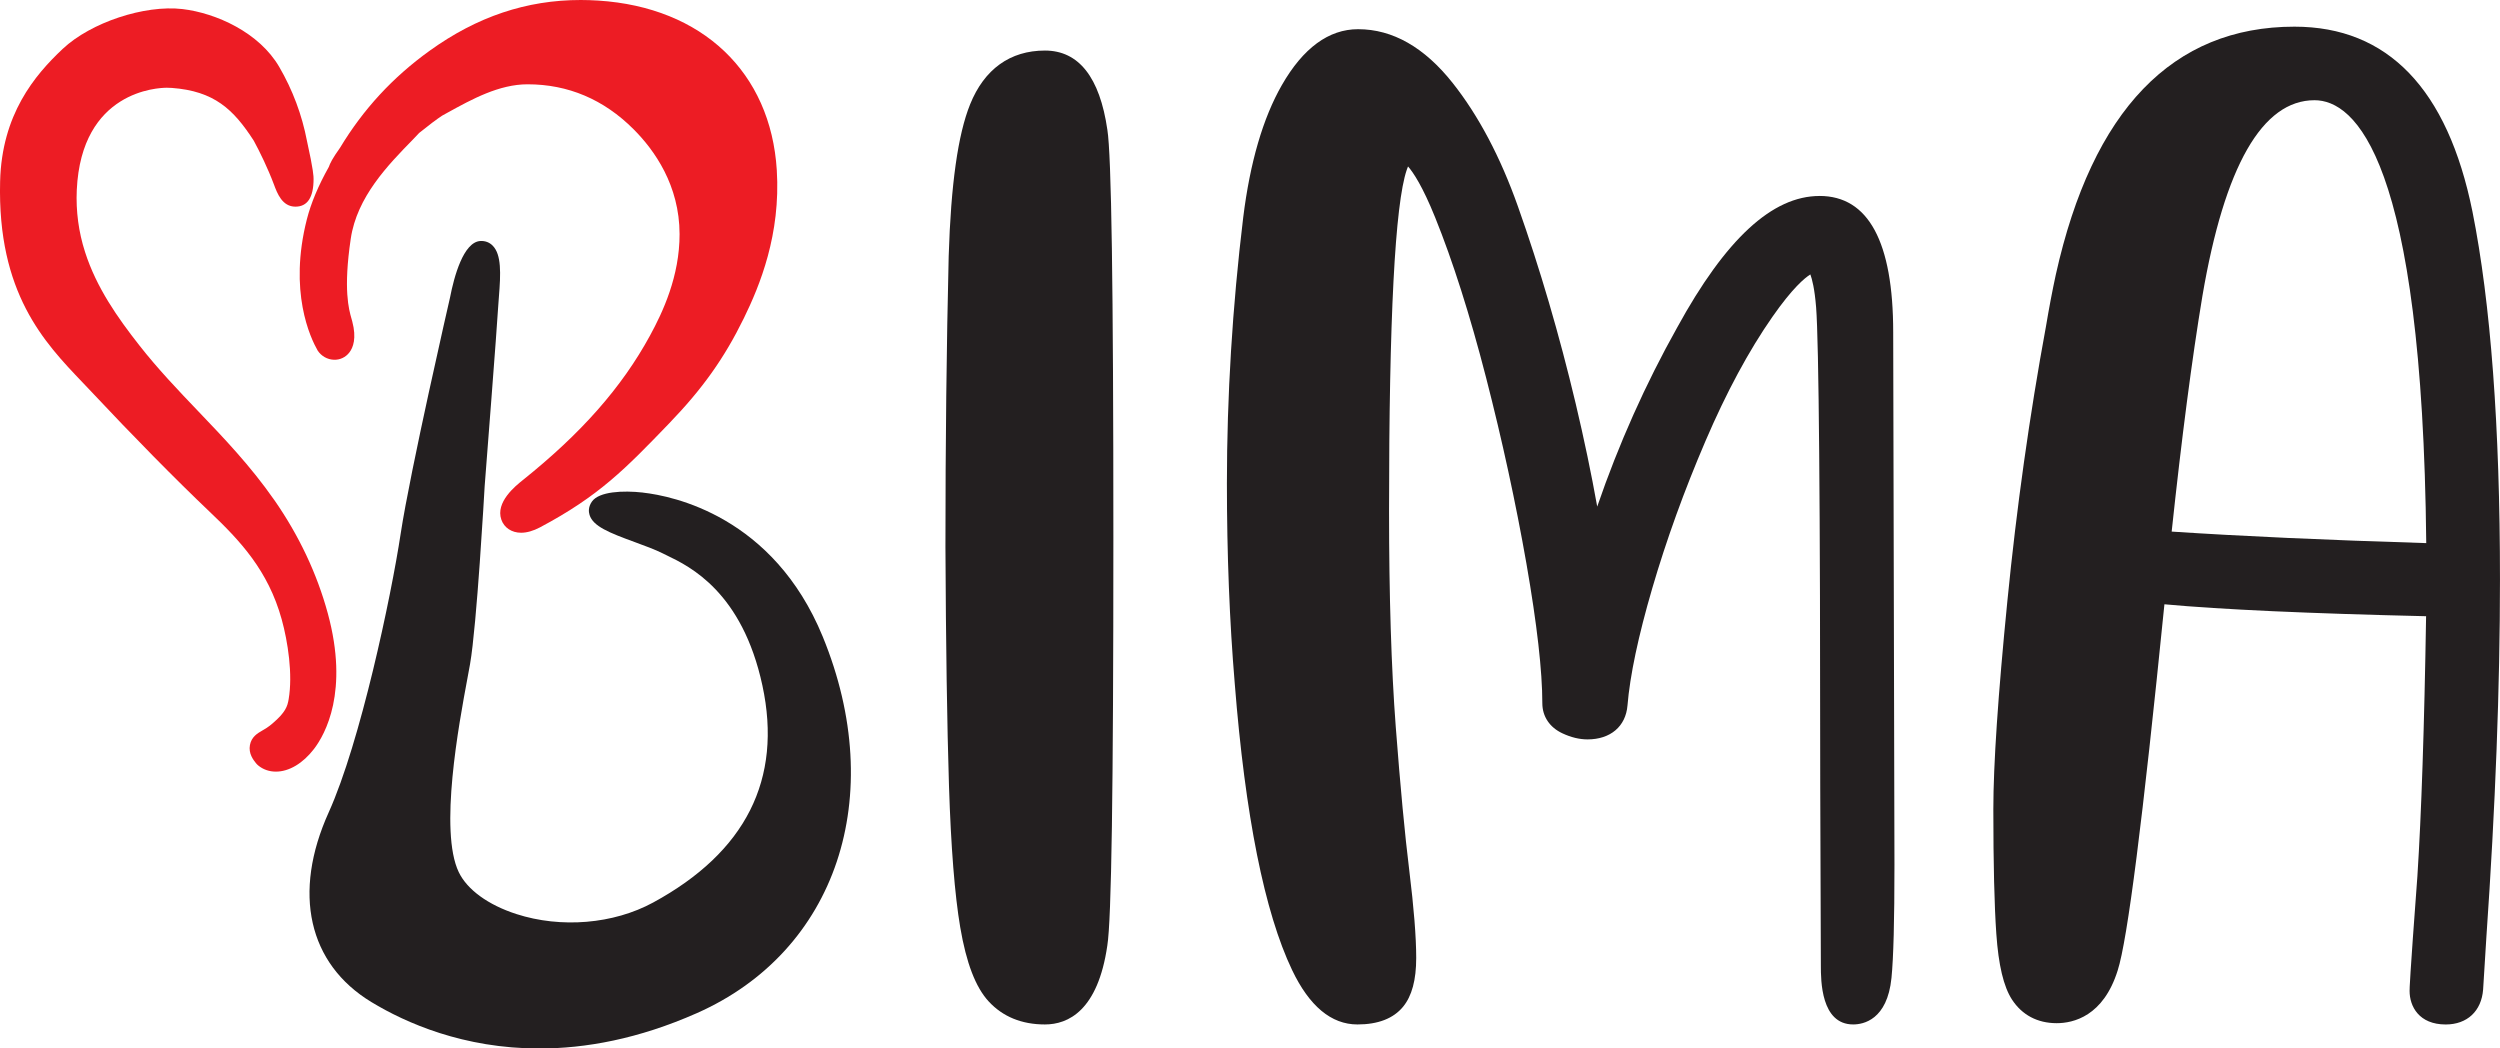 <?xml version="1.0" encoding="UTF-8"?>
<svg id="Layer_1" data-name="Layer 1" xmlns="http://www.w3.org/2000/svg" viewBox="0 0 1116.57 468.27">
  <defs>
    <style>
      .cls-1 {
        fill: #231f20;
      }

      .cls-2 {
        fill: #ed1c24;
      }
    </style>
  </defs>
  <path class="cls-1" d="M466.7,22.58c-15.53,0-27.08,8.3-33.42,24.02-5.44,13.49-8.57,35.67-9.57,67.83-.96,39.73-1.45,83.42-1.45,129.84.2,43.74.73,79.62,1.58,106.63.88,27.5,2.57,48.77,5.02,63.23,2.72,15.99,6.88,26.83,12.72,33.15,6.31,6.82,14.75,10.27,25.11,10.27s23.66-6.13,27.87-35.26c1.85-11.47,2.7-69.33,2.7-182.09s-.88-171.02-2.68-182.22c-3.4-23.49-12.79-35.4-27.89-35.4"/>
  <path class="cls-1" d="M812.66,87.53c-21.11,0-41.91,19.2-63.54,58.66-14.19,25.31-26.2,52.18-35.76,80.07-2.63-14.73-5.86-30.17-9.63-46.08-7.28-30.65-15.96-60.28-25.81-88.06-7.79-21.98-17.58-40.49-29.09-55.02-12.63-15.97-26.85-24.06-42.27-24.06-13.1,0-24.56,8.4-34.06,24.99-8.41,14.67-14.21,34.55-17.25,59.11-4.83,39.85-7.28,79.83-7.28,118.81,0,31.6,1.18,61.65,3.5,89.31,4.68,59.11,13.3,102.19,25.64,128.04,7.69,16.09,17.49,24.25,29.16,24.25,9.22,0,16.08-2.67,20.39-7.92,3.94-4.81,5.86-11.95,5.86-21.8,0-9.22-1.04-22.34-3.09-39-1.98-15.99-4.01-37.57-6.04-64.12-1.99-26.17-3-58.68-3-96.63,0-85.62,2.65-136.83,7.9-152.2.2-.58.39-1.1.57-1.54,2.34,2.66,6.48,8.81,12.11,22.75,7.89,19.51,15.54,43.57,22.74,71.51,7.22,28.05,13.29,56.04,18.05,83.19,4.7,26.99,7.09,47.96,7.09,62.3,0,5.91,3.29,10.82,9.02,13.46,3.82,1.79,7.57,2.69,11.16,2.69,10.25,0,17.08-5.8,17.85-15.14,1.1-13.4,4.83-31.02,11.08-52.4,6.31-21.59,14.3-43.69,23.75-65.7,9.34-21.78,19.4-40.45,29.9-55.49,8.96-12.85,14.43-17.37,16.95-18.94.77,2.07,1.9,6.33,2.57,14.69,1.22,15.39,1.84,87.14,1.84,213.25l.28,80.79c0,6.49,0,26.25,14.43,26.25,4.51,0,15.23-2.03,17.11-20.77.9-9.08,1.33-25.61,1.33-50.54l-.56-237.83c0-40.41-11.07-60.89-32.9-60.89"/>
  <path class="cls-1" d="M1104.26,94.46s0,0,0,0c-11.09-54.77-37.83-82.55-79.49-82.55-54.39,0-90.25,37.25-106.58,110.72-1.55,7.15-3.03,14.93-4.39,23.07-7.34,39.8-13.14,81.12-17.26,122.81-4.15,41.81-6.26,73.08-6.26,92.94,0,24.28.45,42.98,1.33,55.59.97,14.01,3.25,23.62,6.99,29.38,4.5,6.91,11.4,10.56,19.95,10.56,7.44,0,20.88-3.07,27.28-23.6,4.35-13.49,11.17-66.98,20.86-163.49,25.31,2.34,64.59,4.12,116.87,5.33-.79,49.36-2.1,88.45-3.89,116.19-3.48,46.71-3.48,49.94-3.48,51.16,0,6.92,4.21,14.99,16.13,14.99,9.58,0,15.98-5.97,16.71-15.61l1.45-23.31c4.04-58.2,6.08-111.93,6.08-159.67,0-68.35-4.14-123.7-12.3-164.51M969.93,237.41c4.47-41.95,9.09-77.32,13.72-105.16,9.89-58.06,26.74-87.49,50.08-87.49,17.96,0,48.19,25.82,49.9,197.81-44.41-1.36-82.62-3.09-113.7-5.15"/>
  <path class="cls-1" d="M287.18,220c-8.94-1.01-19.62-.49-22.79,3.99-1.69,2.4-1.52,4.59-1.08,5.99,1.59,5.09,8.7,7.93,20.16,12.12,4.47,1.64,9.09,3.33,12.66,5.12l1.83.9c10.04,4.84,33.55,16.19,42.56,58.09,8.99,41.82-7.44,74.41-48.82,96.89-17.71,9.63-41.13,11.59-61.11,5.13-12.58-4.07-21.95-10.89-25.7-18.71-8.82-18.37.06-66.09,3.86-86.46.46-2.52.87-4.7,1.19-6.48,3.02-17.29,6.38-76.94,6.52-79.39.23-2.94,5.63-72.28,6.06-80.44.06-1.19.18-2.59.3-4.11.85-10.52,1.18-18.88-2.75-22.9-1.46-1.5-3.36-2.21-5.52-2.1-7.6.44-11.76,16.02-13.53,25.14-.18.78-17.79,77.35-22.08,105.66-4.23,27.96-18.01,93.15-32.13,124.38-16.26,35.97-9.13,67.64,19.07,84.73,15.33,9.29,41.1,20.74,74.99,20.74,20.61,0,44.24-4.24,70.33-15.78,62.43-27.61,85.56-96.78,56.24-168.21-22.07-53.74-66.98-62.79-80.22-64.28"/>
  <path class="cls-2" d="M122.39,223.17h0c-10.5-15.06-22.38-27.49-33.87-39.51-8.87-9.28-18.04-18.87-26.41-29.57-9.52-12.15-19.02-25.59-24.12-41.52-2.88-8.95-4.12-18.26-3.7-27.68,2.04-44.42,36.34-45.7,40.24-45.7.77,0,1.51.02,2.24.08,18.88,1.43,27.47,9.47,36.59,23.6,2.59,4.76,6.31,12.39,8.98,19.51,1.47,3.95,3.69,9.92,9.61,9.92,5.38,0,8.1-4.15,8.1-12.33,0-1.1,0-3.7-2.94-16.98-2.23-11.67-6.4-22.8-12.39-33.1-8.95-15.38-28.16-24.05-43.22-25.84-16.98-1.97-40.94,5.99-53.47,17.76C15.4,33.68.8,51.14.05,81.03c-1.27,49.89,19.79,71.93,36.69,89.63l3.77,3.97c18.66,19.92,38.04,39.59,53.18,53.99,13.48,12.81,26.08,26.13,32.13,48.03,2.75,9.95,5,24.54,3.1,35.65-.54,3.19-1.38,5.84-7.21,10.82-2.02,1.73-3.57,2.6-4.71,3.25-1.86,1.07-4.67,2.67-5.37,6.36-.74,3.84,1.58,6.74,2.68,8.11.3.37.64.72,1,1.02,2.18,1.81,4.92,2.77,7.91,2.77,5.89,0,12.08-3.69,17.02-10.13,5.01-6.57,15.66-25.6,6.18-60.51-4.84-17.8-12.91-34.9-24.02-50.83"/>
  <path class="cls-2" d="M346.94,76C344.22,32.25,313.67,3.23,267.2.26c-2.67-.17-5.28-.26-7.82-.26-24.2,0-46.26,7.4-67.43,22.62-16.51,11.86-29.67,26.12-40.08,43.38-3.4,4.76-4.48,6.99-5.01,8.56-4.68,8.32-7.97,16.18-9.8,23.36-8.22,32.29,1.53,52.92,4.83,58.67,1.63,2.45,4.32,3.98,7.19,4.08,2.73.13,5.29-1.08,6.96-3.25,1.68-2.18,3.27-6.34,1.3-13.82l-.34-1.23c-1.2-4.2-3.71-12.94-.35-35.7,2.75-18.73,16.64-32.96,27.85-44.43l2.72-2.87c4.22-3.41,7.92-6.19,10.21-7.69l2.6-1.44c10.71-5.9,22.85-12.59,35.61-12.59,18.1,0,34.01,6.75,47.32,20.06,9.36,9.35,20.52,25.07,20.56,46.82.04,18.86-7.52,34.93-13.22,45.37-12.58,23.1-30.68,43.65-56.97,64.66-3,2.41-12.15,9.71-9.41,17.54,1.25,3.6,4.64,5.84,8.83,5.84,2.55,0,5.47-.83,8.43-2.41,26.5-14.07,38.21-26.23,57.66-46.41,14.97-15.54,24.64-29.14,33.36-46.94,7.18-14.66,16.53-37.48,14.74-66.2"/>
</svg>